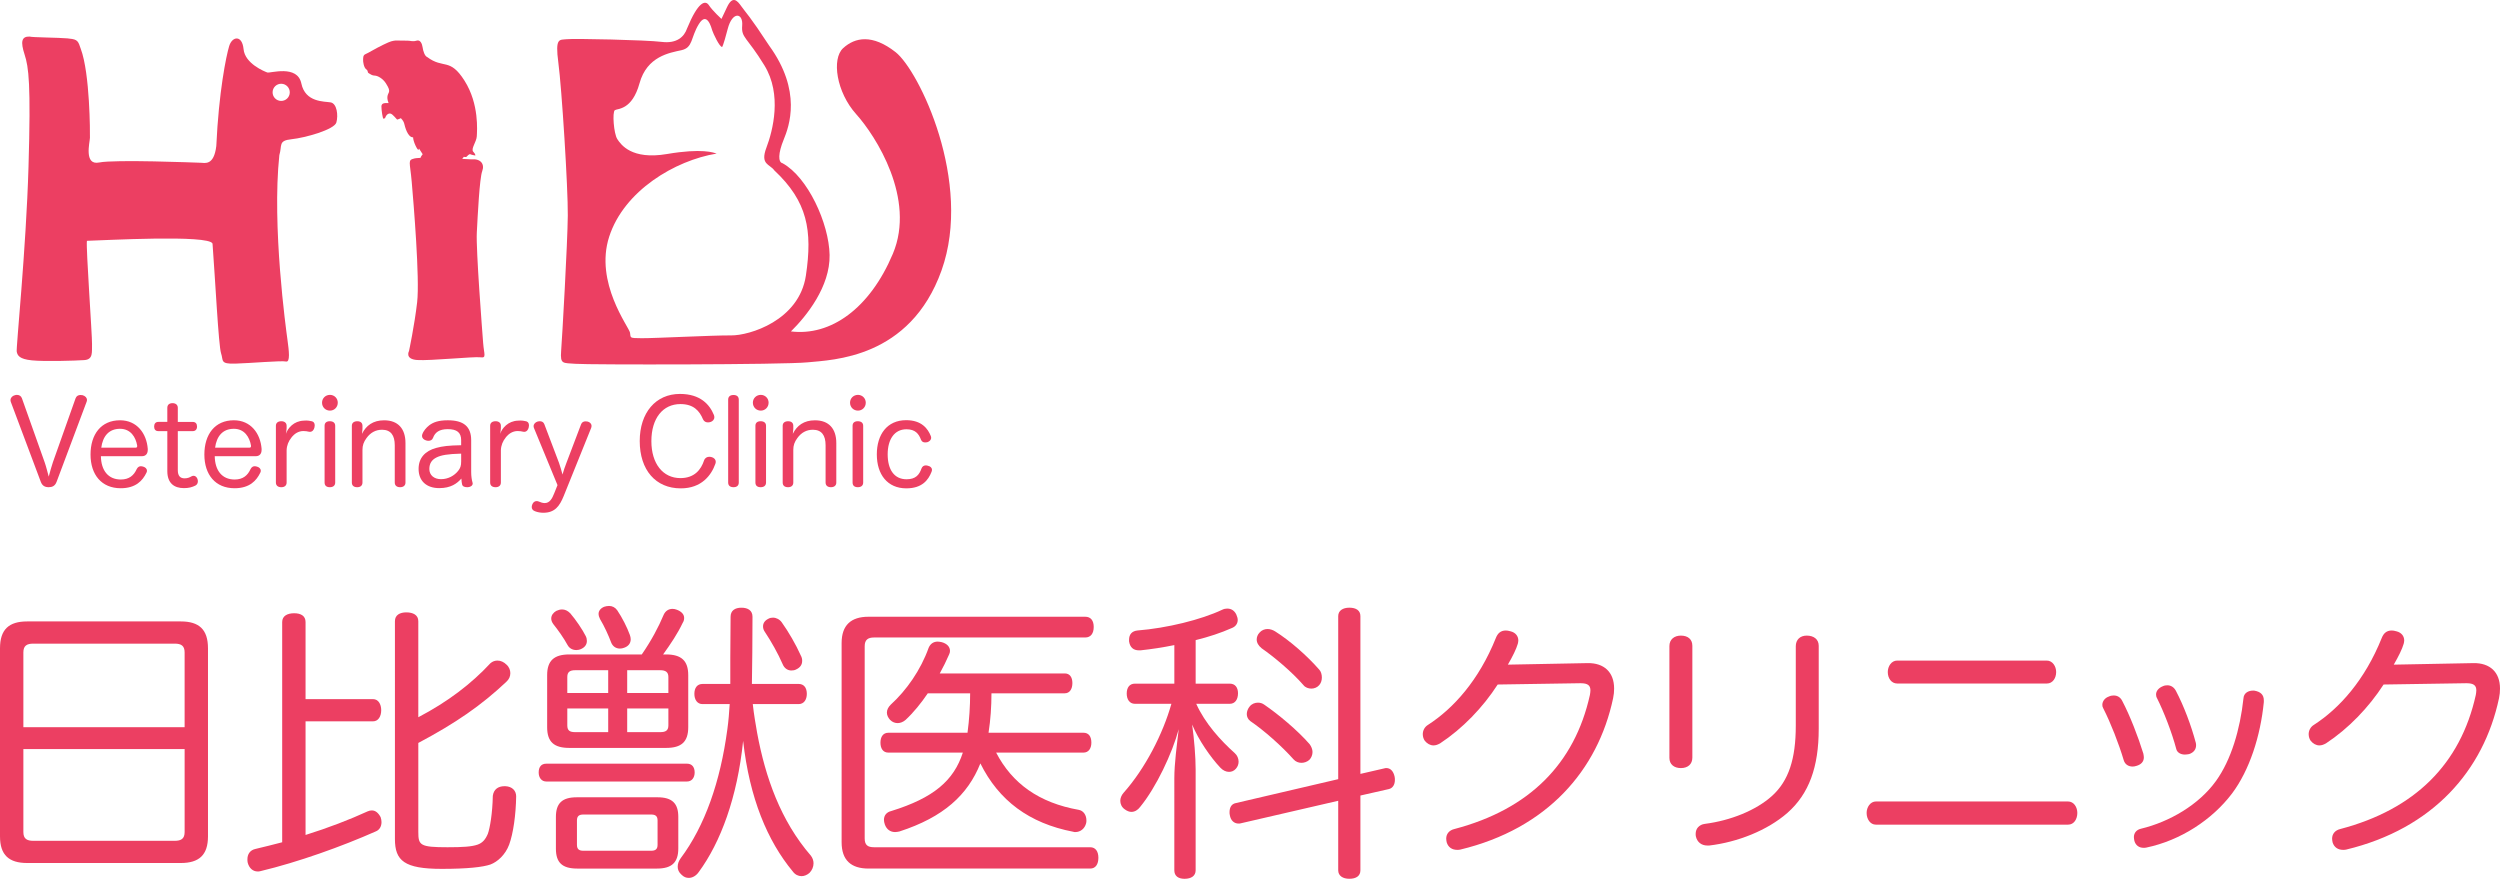 <?xml version="1.0" encoding="UTF-8"?> <!-- Generator: Adobe Illustrator 16.0.0, SVG Export Plug-In . SVG Version: 6.00 Build 0) --> <svg xmlns="http://www.w3.org/2000/svg" xmlns:xlink="http://www.w3.org/1999/xlink" id="レイヤー_1" x="0px" y="0px" width="227.741px" height="80.055px" viewBox="0 0 227.741 80.055" xml:space="preserve"> <g> <g> <path fill="#EC3F62" d="M18.947,76.195c0,1.703-0.825,2.422-2.475,2.422H2.475C0.825,78.617,0,77.898,0,76.195V59.059 c0-1.73,0.825-2.449,2.475-2.449h13.997c1.65,0,2.475,0.719,2.475,2.449V76.195z M16.818,66.243v-6.812 c0-0.612-0.319-0.798-0.905-0.798H3.034c-0.585,0-0.905,0.186-0.905,0.798v6.812H16.818z M2.129,75.797 c0,0.611,0.319,0.798,0.905,0.798h12.88c0.585,0,0.905-0.187,0.905-0.798v-7.558H2.129V75.797z"></path> <path fill="#EC3F62" d="M27.835,76.062c2.049-0.639,4.045-1.41,5.668-2.155c0.133-0.054,0.24-0.08,0.373-0.08 c0.319,0,0.585,0.213,0.798,0.612c0.054,0.16,0.08,0.319,0.08,0.452c0,0.399-0.187,0.719-0.532,0.852 c-3.061,1.357-7.052,2.794-10.512,3.619c-0.08,0.026-0.159,0.026-0.239,0.026c-0.426,0-0.771-0.292-0.905-0.798 c-0.027-0.106-0.027-0.213-0.027-0.319c0-0.452,0.24-0.825,0.719-0.932c0.798-0.186,1.623-0.398,2.448-0.611V56.663 c0-0.559,0.479-0.798,1.091-0.798c0.612,0,1.038,0.239,1.038,0.798v7.025h6.147c0.479,0,0.745,0.452,0.745,1.011 c0,0.56-0.267,1.012-0.745,1.012h-6.147V76.062z M38.107,75.77c0,1.225,0.133,1.411,2.661,1.411c1.411,0,2.208-0.054,2.741-0.239 c0.453-0.16,0.719-0.479,0.932-0.985c0.187-0.505,0.426-1.89,0.452-3.459c0.08-0.586,0.479-0.878,1.064-0.878 c0.027,0,0.054,0,0.08,0c0.612,0.026,0.984,0.398,0.984,0.931c-0.026,1.677-0.266,3.38-0.639,4.392 c-0.346,0.931-1.064,1.569-1.703,1.809c-0.691,0.24-2.102,0.399-4.444,0.399c-3.406,0-4.258-0.745-4.258-2.714V56.583 c0-0.559,0.453-0.798,1.038-0.798c0.612,0,1.091,0.239,1.091,0.798v8.755c2.688-1.41,4.817-3.033,6.573-4.923 c0.187-0.159,0.399-0.239,0.639-0.239c0.293,0,0.586,0.133,0.825,0.373c0.239,0.213,0.346,0.505,0.346,0.771 c0,0.293-0.106,0.559-0.372,0.798c-2.289,2.155-4.604,3.753-8.01,5.562V75.77z"></path> <path fill="#EC3F62" d="M49.763,71.193c-0.426,0-0.691-0.347-0.691-0.825c0-0.506,0.239-0.799,0.691-0.799H62.59 c0.426,0,0.691,0.293,0.691,0.799c0,0.479-0.266,0.825-0.691,0.825H49.763z M60.674,59.617c1.41,0,2.022,0.585,2.022,1.889v4.737 c0,1.331-0.612,1.89-2.022,1.89h-8.809c-1.41,0-2.022-0.559-2.022-1.89v-4.737c0-1.304,0.612-1.889,2.022-1.889h6.6 c0.878-1.277,1.517-2.475,1.996-3.619c0.159-0.346,0.452-0.532,0.798-0.532c0.133,0,0.267,0.026,0.399,0.079 c0.426,0.16,0.665,0.426,0.665,0.746c0,0.133-0.026,0.292-0.133,0.452c-0.452,0.958-1.091,1.916-1.783,2.874H60.674z M51.201,55.519c0.266,0,0.505,0.106,0.745,0.347c0.505,0.585,1.117,1.49,1.41,2.075c0.08,0.159,0.106,0.293,0.106,0.452 c0,0.293-0.16,0.559-0.506,0.719c-0.159,0.08-0.319,0.106-0.452,0.106c-0.346,0-0.639-0.159-0.798-0.452 c-0.346-0.639-0.878-1.384-1.304-1.916c-0.133-0.187-0.186-0.346-0.186-0.506c0-0.293,0.186-0.532,0.453-0.691 C50.854,55.572,51.014,55.519,51.201,55.519z M59.902,72.63c1.331,0,1.889,0.559,1.889,1.783v2.874 c0,1.277-0.585,1.836-1.942,1.836h-7.265c-1.384,0-1.943-0.559-1.943-1.81v-2.9c0-1.225,0.559-1.783,1.889-1.783H59.902z M52.398,61.054c-0.479,0-0.719,0.16-0.719,0.612v1.464h3.726v-2.076H52.398z M51.679,66.084c0,0.479,0.24,0.611,0.719,0.611 h3.007V64.54h-3.726V66.084z M59.317,77.5c0.346,0,0.585-0.106,0.585-0.532v-2.235c0-0.426-0.24-0.532-0.585-0.532h-6.174 c-0.346,0-0.585,0.106-0.585,0.532v2.235c0,0.426,0.24,0.532,0.585,0.532H59.317z M55.485,55.199c0.293,0,0.559,0.133,0.745,0.399 c0.452,0.665,0.905,1.57,1.145,2.235c0.053,0.133,0.08,0.293,0.08,0.399c0,0.372-0.213,0.639-0.585,0.771 c-0.133,0.054-0.266,0.08-0.399,0.08c-0.372,0-0.665-0.213-0.798-0.56c-0.24-0.639-0.612-1.463-1.012-2.129 c-0.08-0.159-0.133-0.318-0.133-0.479c0-0.266,0.187-0.506,0.506-0.639C55.192,55.227,55.325,55.199,55.485,55.199z M60.887,63.13 v-1.464c0-0.452-0.267-0.612-0.745-0.612h-3.007v2.076H60.887z M60.142,66.695c0.479,0,0.745-0.133,0.745-0.611V64.54h-3.752 v2.155H60.142z M64,64.141c-0.479,0-0.745-0.398-0.745-0.932c0-0.559,0.266-0.904,0.745-0.904h2.528c0-0.799,0-1.597,0-2.395 c0-1.251,0.026-2.476,0.026-3.727c0-0.559,0.399-0.824,0.984-0.824c0.612,0,1.012,0.266,1.012,0.824 c0,2.263-0.027,4.365-0.054,6.121h4.258c0.479,0,0.745,0.346,0.745,0.904c0,0.533-0.266,0.932-0.745,0.932h-4.178 c0.106,0.984,0.266,1.863,0.399,2.635c0.745,4.019,2.129,7.983,4.896,11.177c0.159,0.213,0.239,0.452,0.239,0.692 c0,0.318-0.133,0.639-0.373,0.878c-0.213,0.187-0.479,0.292-0.718,0.292c-0.293,0-0.586-0.133-0.799-0.426 c-2.315-2.794-3.938-6.679-4.523-11.895c-0.532,5.162-2.049,9.234-4.045,11.948c-0.24,0.346-0.586,0.532-0.905,0.532 c-0.239,0-0.452-0.08-0.665-0.293c-0.239-0.213-0.346-0.452-0.346-0.719c0-0.266,0.08-0.505,0.266-0.771 c2.209-2.953,3.619-6.972,4.258-11.762c0.106-0.745,0.16-1.49,0.213-2.289H64z M70.414,56.264c0.293,0,0.612,0.16,0.799,0.426 c0.612,0.852,1.304,2.049,1.729,3.008c0.106,0.186,0.133,0.346,0.133,0.505c0,0.347-0.186,0.612-0.532,0.772 c-0.133,0.079-0.292,0.105-0.452,0.105c-0.319,0-0.639-0.186-0.798-0.585c-0.399-0.932-1.064-2.103-1.597-2.9 c-0.133-0.187-0.186-0.347-0.186-0.532c0-0.293,0.159-0.532,0.479-0.692C70.121,56.291,70.281,56.264,70.414,56.264z"></path> <path fill="#EC3F62" d="M79.116,79.123c-1.597,0-2.448-0.771-2.448-2.395V58.579c0-1.623,0.852-2.396,2.448-2.396h19.746 c0.505,0,0.772,0.347,0.772,0.932c0,0.586-0.267,0.958-0.772,0.958h-19.24c-0.559,0-0.852,0.213-0.852,0.799v17.51 c0,0.612,0.292,0.799,0.852,0.799h19.692c0.479,0,0.745,0.372,0.745,0.958c0,0.611-0.267,0.984-0.745,0.984H79.116z M90.745,68.559c1.464,2.82,3.912,4.577,7.531,5.216c0.426,0.079,0.692,0.479,0.692,0.958c0,0.08,0,0.186-0.027,0.266 c-0.133,0.506-0.532,0.799-0.984,0.799c-0.053,0-0.133,0-0.187-0.027c-4.018-0.771-6.786-2.847-8.462-6.227 c-1.145,2.874-3.354,4.896-7.372,6.2c-0.133,0.026-0.266,0.054-0.399,0.054c-0.426,0-0.772-0.24-0.932-0.692 c-0.053-0.159-0.08-0.292-0.08-0.426c0-0.372,0.213-0.691,0.666-0.798c3.859-1.197,5.695-2.768,6.52-5.322h-6.786 c-0.479,0-0.719-0.373-0.719-0.905s0.24-0.904,0.719-0.904h7.212c0.159-1.198,0.239-2.396,0.239-3.593h-3.858 c-0.612,0.904-1.304,1.756-2.022,2.422c-0.213,0.186-0.479,0.293-0.719,0.293s-0.479-0.08-0.692-0.293 c-0.186-0.213-0.292-0.426-0.292-0.666c0-0.266,0.133-0.505,0.346-0.718c1.437-1.304,2.741-3.167,3.459-5.189 c0.16-0.372,0.453-0.559,0.825-0.559c0.106,0,0.24,0.026,0.373,0.053c0.479,0.134,0.745,0.426,0.745,0.799 c0,0.106-0.027,0.213-0.08,0.319c-0.239,0.559-0.532,1.145-0.852,1.729h11.39c0.452,0,0.692,0.346,0.692,0.878 s-0.24,0.932-0.692,0.932h-6.68c0,1.197-0.08,2.395-0.266,3.593h8.648c0.479,0,0.719,0.346,0.719,0.904 c0,0.506-0.24,0.905-0.719,0.905H90.745z"></path> <path fill="#EC3F62" d="M103.385,64.114c-0.479,0-0.745-0.399-0.745-0.932c0-0.559,0.266-0.904,0.745-0.904h3.593v-3.513 c-1.038,0.213-2.076,0.372-3.087,0.479c-0.054,0-0.08,0-0.133,0c-0.505,0-0.825-0.266-0.905-0.824c0-0.054,0-0.107,0-0.134 c0-0.505,0.266-0.798,0.771-0.852c2.688-0.213,5.802-0.984,7.718-1.89c0.159-0.079,0.319-0.105,0.452-0.105 c0.346,0,0.639,0.159,0.825,0.531c0.08,0.187,0.133,0.347,0.133,0.506c0,0.319-0.187,0.612-0.559,0.745 c-0.958,0.426-2.076,0.799-3.273,1.091v3.966h3.113c0.479,0,0.745,0.346,0.745,0.878c0,0.559-0.266,0.958-0.745,0.958h-3.06 c0.798,1.783,2.235,3.353,3.513,4.497c0.213,0.187,0.346,0.479,0.346,0.771c0,0.24-0.08,0.453-0.24,0.639 c-0.186,0.213-0.399,0.293-0.639,0.293c-0.266,0-0.559-0.133-0.798-0.398c-0.878-0.932-1.969-2.502-2.555-3.912 c0.187,1.33,0.319,2.953,0.319,4.098v9.182c0,0.505-0.399,0.771-1.011,0.771c-0.585,0-0.931-0.267-0.931-0.771V70.9 c0-1.357,0.239-3.087,0.399-4.471c-0.585,2.182-2.049,5.295-3.513,7.078c-0.213,0.293-0.505,0.453-0.798,0.453 c-0.187,0-0.399-0.08-0.612-0.24c-0.266-0.186-0.399-0.479-0.399-0.771c0-0.239,0.106-0.506,0.292-0.719 c1.97-2.209,3.593-5.375,4.364-8.116H103.385z M126.111,69.995c0.054-0.026,0.134-0.026,0.187-0.026 c0.373,0,0.639,0.293,0.744,0.771c0.027,0.106,0.027,0.213,0.027,0.319c0,0.399-0.186,0.745-0.559,0.825l-2.582,0.586v6.812 c0,0.505-0.372,0.771-1.011,0.771c-0.585,0-1.011-0.267-1.011-0.771v-6.334l-8.862,2.049c-0.08,0.027-0.133,0.027-0.213,0.027 c-0.399,0-0.719-0.267-0.799-0.772c-0.026-0.079-0.026-0.187-0.026-0.266c0-0.399,0.16-0.745,0.559-0.825l9.341-2.182v-14.85 c0-0.506,0.426-0.771,1.011-0.771c0.639,0,1.011,0.266,1.011,0.771v14.37L126.111,69.995z M119.299,67.787 c0.159,0.213,0.267,0.479,0.267,0.718c0,0.267-0.107,0.532-0.293,0.719c-0.213,0.187-0.479,0.267-0.719,0.267 c-0.266,0-0.532-0.107-0.719-0.32c-1.091-1.224-2.688-2.634-3.938-3.485c-0.213-0.16-0.319-0.399-0.319-0.639 s0.106-0.506,0.266-0.692c0.187-0.239,0.479-0.346,0.745-0.346c0.213,0,0.399,0.053,0.586,0.187 C116.452,65.072,118.181,66.51,119.299,67.787z M120.177,61.001c0.16,0.159,0.24,0.452,0.24,0.718c0,0.267-0.08,0.506-0.24,0.692 c-0.186,0.213-0.452,0.319-0.719,0.319c-0.266,0-0.559-0.106-0.719-0.319c-1.037-1.197-2.688-2.581-3.805-3.353 c-0.292-0.24-0.453-0.506-0.453-0.799c0-0.213,0.08-0.452,0.267-0.639c0.186-0.213,0.452-0.319,0.718-0.319 c0.239,0,0.479,0.08,0.692,0.213C117.517,58.366,119.086,59.75,120.177,61.001z"></path> </g> <g> <path fill="#EC3F62" d="M136.435,62.357c-1.347,2.089-3.203,4.015-5.246,5.36c-0.209,0.116-0.395,0.187-0.604,0.187 c-0.301,0-0.58-0.163-0.789-0.418c-0.115-0.163-0.186-0.371-0.186-0.604c0-0.302,0.14-0.65,0.488-0.858 c2.297-1.485,4.617-4.039,6.173-7.914c0.163-0.418,0.44-0.674,0.905-0.674c0.115,0,0.255,0.023,0.418,0.07 c0.486,0.115,0.719,0.464,0.719,0.835c0,0.093-0.023,0.209-0.046,0.302c-0.14,0.487-0.464,1.138-0.905,1.903l7.264-0.14 c1.486-0.022,2.414,0.812,2.414,2.321c0,0.278-0.023,0.557-0.092,0.882c-1.393,6.568-6.012,11.883-13.926,13.786 c-0.094,0.023-0.186,0.023-0.279,0.023c-0.464,0-0.812-0.232-0.951-0.674c-0.023-0.116-0.047-0.231-0.047-0.348 c0-0.418,0.256-0.766,0.767-0.882c6.776-1.787,10.931-5.919,12.323-12.208c0.023-0.162,0.047-0.278,0.047-0.418 c0-0.44-0.232-0.649-0.883-0.649c-0.021,0-0.045,0-0.092,0L136.435,62.357z"></path> <path fill="#EC3F62" d="M154.167,69.018c0,0.604-0.418,0.952-1.045,0.952c-0.604,0-1.045-0.325-1.045-0.929V58.853 c0-0.604,0.441-0.951,1.045-0.951c0.627,0,1.045,0.324,1.045,0.928V69.018z M163.589,58.876c0-0.604,0.395-0.975,0.998-0.975 c0.627,0,1.092,0.324,1.092,0.928v7.566c0,3.481-0.883,5.918-2.855,7.659c-1.834,1.601-4.549,2.669-7.125,2.971 c-0.047,0-0.115,0-0.162,0c-0.557,0-0.93-0.325-1.045-0.812c-0.023-0.093-0.023-0.163-0.023-0.256 c0-0.464,0.303-0.835,0.836-0.905c2.344-0.302,4.664-1.229,6.127-2.553c1.508-1.369,2.158-3.365,2.158-6.382V58.876z"></path> <path fill="#EC3F62" d="M188.378,73.01c0.557,0,0.859,0.534,0.859,1.045c0,0.557-0.303,1.067-0.836,1.067h-17.523 c-0.51,0-0.836-0.511-0.836-1.067c0-0.511,0.326-1.045,0.859-1.045H188.378z M186.452,60.176c0.533,0,0.857,0.533,0.857,1.044 c0,0.557-0.324,1.045-0.836,1.045h-13.646c-0.533,0-0.857-0.488-0.857-1.045c0-0.511,0.324-1.044,0.857-1.044H186.452z"></path> <path fill="#EC3F62" d="M192.556,63.355c0.326,0,0.604,0.162,0.768,0.487c0.719,1.369,1.461,3.295,1.926,4.804 c0.023,0.14,0.047,0.232,0.047,0.349c0,0.395-0.256,0.649-0.65,0.766c-0.139,0.046-0.256,0.069-0.371,0.069 c-0.371,0-0.697-0.186-0.812-0.58c-0.441-1.485-1.184-3.389-1.857-4.711c-0.068-0.116-0.092-0.209-0.092-0.325 c0-0.349,0.254-0.65,0.604-0.766C192.255,63.378,192.417,63.355,192.556,63.355z M206.226,63.796c0,0.047,0,0.116,0,0.162 c-0.301,3.087-1.299,6.197-2.9,8.332c-1.811,2.391-4.688,4.271-7.799,4.921c-0.092,0.022-0.186,0.022-0.254,0.022 c-0.418,0-0.721-0.231-0.836-0.626c-0.023-0.116-0.047-0.232-0.047-0.349c0-0.371,0.232-0.673,0.65-0.766 c2.6-0.627,5.268-2.182,6.822-4.34c1.393-1.927,2.205-4.712,2.508-7.52c0.023-0.511,0.463-0.72,0.857-0.72c0.023,0,0.07,0,0.117,0 C205.925,63.007,206.226,63.285,206.226,63.796z M197.431,62.427c0.324,0,0.604,0.162,0.789,0.511 c0.719,1.369,1.393,3.156,1.811,4.734c0.023,0.069,0.023,0.162,0.023,0.232c0,0.348-0.209,0.649-0.627,0.789 c-0.141,0.022-0.256,0.046-0.395,0.046c-0.371,0-0.721-0.186-0.789-0.533c-0.395-1.485-1.115-3.343-1.742-4.596 c-0.068-0.116-0.092-0.232-0.092-0.349c0-0.324,0.256-0.603,0.604-0.742C197.151,62.45,197.29,62.427,197.431,62.427z"></path> <path fill="#EC3F62" d="M217.136,62.357c-1.348,2.089-3.203,4.015-5.246,5.36c-0.209,0.116-0.395,0.187-0.604,0.187 c-0.301,0-0.58-0.163-0.789-0.418c-0.115-0.163-0.186-0.371-0.186-0.604c0-0.302,0.139-0.65,0.488-0.858 c2.297-1.485,4.617-4.039,6.172-7.914c0.164-0.418,0.441-0.674,0.906-0.674c0.115,0,0.256,0.023,0.418,0.07 c0.486,0.115,0.719,0.464,0.719,0.835c0,0.093-0.023,0.209-0.047,0.302c-0.139,0.487-0.463,1.138-0.904,1.903l7.264-0.14 c1.486-0.022,2.414,0.812,2.414,2.321c0,0.278-0.023,0.557-0.092,0.882c-1.393,6.568-6.012,11.883-13.926,13.786 c-0.094,0.023-0.186,0.023-0.279,0.023c-0.463,0-0.812-0.232-0.951-0.674c-0.023-0.116-0.047-0.231-0.047-0.348 c0-0.418,0.256-0.766,0.766-0.882c6.777-1.787,10.932-5.919,12.324-12.208c0.023-0.162,0.047-0.278,0.047-0.418 c0-0.44-0.232-0.649-0.883-0.649c-0.021,0-0.045,0-0.092,0L217.136,62.357z"></path> </g> </g> <g> <g> <path fill="#EC3F62" d="M6.882,36.291c0.074-0.213,0.244-0.309,0.457-0.309c0.064,0,0.127,0.011,0.191,0.021 c0.223,0.063,0.393,0.223,0.393,0.436c0,0.053-0.011,0.106-0.032,0.159l-2.74,7.307c-0.138,0.361-0.393,0.478-0.711,0.478 c-0.33,0-0.584-0.116-0.723-0.488L0.988,36.62c-0.021-0.054-0.032-0.117-0.032-0.17c0-0.213,0.17-0.394,0.393-0.446 c0.064-0.021,0.127-0.032,0.191-0.032c0.202,0,0.382,0.096,0.457,0.309l2.071,5.83c0.138,0.394,0.255,0.882,0.372,1.307 c0.117-0.436,0.244-0.913,0.382-1.317L6.882,36.291z"></path> <path fill="#EC3F62" d="M9.192,41.558c0.021,1.306,0.669,2.124,1.816,2.124c0.765,0,1.189-0.383,1.444-0.945 c0.096-0.191,0.233-0.266,0.382-0.266c0.074,0,0.148,0.021,0.223,0.042c0.18,0.054,0.329,0.181,0.329,0.372 c0,0.063-0.011,0.128-0.053,0.191c-0.34,0.7-0.956,1.401-2.336,1.401c-1.742,0-2.75-1.231-2.75-3.069 c0-1.837,0.956-3.122,2.687-3.122c1.55,0,2.421,1.211,2.527,2.602c0,0.032,0,0.054,0,0.086c0,0.382-0.202,0.584-0.531,0.584H9.192 z M12.336,40.783c0.117,0,0.16-0.043,0.16-0.139c0-0.01,0-0.031,0-0.053c-0.127-0.754-0.584-1.529-1.561-1.529 c-1.02,0-1.572,0.68-1.71,1.721H12.336z"></path> <path fill="#EC3F62" d="M15.242,37.15c0-0.275,0.18-0.424,0.478-0.424c0.276,0,0.478,0.148,0.478,0.424v1.285h1.359 c0.266,0,0.393,0.17,0.393,0.425c0,0.245-0.138,0.415-0.393,0.415h-1.359v3.558c0,0.521,0.223,0.743,0.616,0.743 c0.266,0,0.446-0.074,0.627-0.181c0.063-0.032,0.127-0.053,0.191-0.053c0.16,0,0.287,0.116,0.351,0.275 c0.032,0.075,0.042,0.159,0.042,0.234c0,0.148-0.063,0.297-0.223,0.382c-0.308,0.148-0.595,0.233-1.051,0.233 c-0.871,0-1.508-0.435-1.508-1.55v-3.643h-0.829c-0.255,0-0.372-0.17-0.372-0.415c0-0.244,0.117-0.425,0.382-0.425h0.818V37.15z"></path> <path fill="#EC3F62" d="M19.562,41.558c0.021,1.306,0.669,2.124,1.816,2.124c0.765,0,1.189-0.383,1.444-0.945 c0.096-0.191,0.233-0.266,0.382-0.266c0.074,0,0.148,0.021,0.223,0.042c0.18,0.054,0.329,0.181,0.329,0.372 c0,0.063-0.011,0.128-0.053,0.191c-0.34,0.7-0.956,1.401-2.336,1.401c-1.742,0-2.75-1.231-2.75-3.069 c0-1.837,0.956-3.122,2.687-3.122c1.55,0,2.421,1.211,2.527,2.602c0,0.032,0,0.054,0,0.086c0,0.382-0.202,0.584-0.531,0.584 H19.562z M22.705,40.783c0.117,0,0.16-0.043,0.16-0.139c0-0.01,0-0.031,0-0.053c-0.127-0.754-0.584-1.529-1.561-1.529 c-1.02,0-1.572,0.68-1.71,1.721H22.705z"></path> <path fill="#EC3F62" d="M25.133,38.786c0-0.276,0.202-0.414,0.499-0.414c0.266,0,0.478,0.138,0.478,0.414v0.233 c0,0.149-0.042,0.33-0.064,0.5c0.17-0.51,0.711-1.169,1.625-1.2c0.085-0.011,0.159-0.011,0.234-0.011 c0.159,0,0.276,0.021,0.425,0.053c0.244,0.032,0.34,0.181,0.34,0.383c0,0.053-0.011,0.116-0.021,0.181 c-0.042,0.223-0.191,0.414-0.414,0.414c-0.032,0-0.064,0-0.096-0.011c-0.148-0.032-0.287-0.063-0.51-0.063 c-0.457,0.011-0.807,0.244-1.073,0.584c-0.276,0.34-0.435,0.732-0.446,1.179v2.931c0,0.287-0.212,0.425-0.478,0.425 c-0.297,0-0.499-0.138-0.499-0.425V38.786z"></path> <path fill="#EC3F62" d="M30.77,36.683c0,0.414-0.318,0.723-0.711,0.723c-0.404,0-0.722-0.309-0.722-0.723 c0-0.403,0.318-0.712,0.722-0.712C30.451,35.971,30.77,36.28,30.77,36.683z M29.569,38.786c0-0.276,0.181-0.414,0.478-0.414 c0.287,0,0.489,0.138,0.489,0.414v5.172c0,0.287-0.202,0.425-0.489,0.425c-0.297,0-0.478-0.138-0.478-0.425V38.786z"></path> <path fill="#EC3F62" d="M36.938,43.958c0,0.287-0.212,0.425-0.488,0.425c-0.287,0-0.489-0.138-0.489-0.425v-3.398 c0-0.902-0.361-1.412-1.157-1.412c-0.574,0-1.052,0.255-1.413,0.754c-0.266,0.361-0.372,0.669-0.372,1.083v2.974 c0,0.287-0.202,0.425-0.478,0.425c-0.297,0-0.489-0.138-0.489-0.425v-5.172c0-0.276,0.202-0.414,0.499-0.414 c0.276,0,0.468,0.138,0.468,0.414v0.287c0,0.138-0.032,0.244-0.043,0.446c0.372-0.754,1.009-1.232,2.018-1.232 c1.264,0,1.943,0.765,1.943,2.071V43.958z"></path> <path fill="#EC3F62" d="M42.01,40.103c0-0.701-0.382-1.009-1.221-1.009c-0.775,0-1.158,0.297-1.338,0.785 c-0.074,0.202-0.234,0.276-0.414,0.276c-0.085,0-0.17-0.011-0.245-0.042c-0.202-0.064-0.35-0.213-0.35-0.404 c0-0.042,0.01-0.085,0.021-0.127c0.106-0.329,0.382-0.638,0.627-0.828c0.372-0.287,0.85-0.468,1.709-0.468 c1.423,0,2.124,0.562,2.124,1.816v2.899c0,0.371,0.053,0.732,0.117,0.935c0.011,0.031,0.021,0.074,0.021,0.105 c0,0.17-0.159,0.319-0.425,0.34c-0.032,0-0.063,0-0.096,0c-0.212,0-0.403-0.063-0.446-0.255c-0.032-0.127-0.053-0.318-0.064-0.53 c-0.403,0.456-0.966,0.87-2.018,0.87c-1.168,0-1.88-0.658-1.88-1.752c0-0.998,0.595-1.636,1.604-1.911 c0.584-0.16,1.137-0.224,2.273-0.245V40.103z M42.01,41.324c-1.243,0.032-1.827,0.139-2.251,0.351 c-0.425,0.213-0.648,0.542-0.648,1.052c0,0.552,0.425,0.924,1.062,0.924c0.669,0,1.221-0.329,1.561-0.754 c0.202-0.255,0.276-0.457,0.276-0.86V41.324z"></path> <path fill="#EC3F62" d="M44.651,38.786c0-0.276,0.202-0.414,0.499-0.414c0.266,0,0.478,0.138,0.478,0.414v0.233 c0,0.149-0.042,0.33-0.064,0.5c0.17-0.51,0.711-1.169,1.625-1.2c0.085-0.011,0.159-0.011,0.234-0.011 c0.159,0,0.276,0.021,0.425,0.053c0.244,0.032,0.34,0.181,0.34,0.383c0,0.053-0.011,0.116-0.021,0.181 c-0.042,0.223-0.191,0.414-0.414,0.414c-0.032,0-0.064,0-0.096-0.011c-0.148-0.032-0.287-0.063-0.51-0.063 c-0.457,0.011-0.807,0.244-1.073,0.584c-0.276,0.34-0.435,0.732-0.446,1.179v2.931c0,0.287-0.212,0.425-0.478,0.425 c-0.297,0-0.499-0.138-0.499-0.425V38.786z"></path> <path fill="#EC3F62" d="M52.932,38.659c0.074-0.202,0.233-0.276,0.414-0.276c0.063,0,0.127,0.011,0.191,0.021 c0.202,0.053,0.35,0.201,0.35,0.393c0,0.053-0.01,0.117-0.032,0.181l-2.506,6.213c-0.372,0.913-0.807,1.519-1.848,1.519 c-0.265,0-0.52-0.043-0.765-0.138c-0.212-0.075-0.297-0.224-0.297-0.383c0-0.085,0.021-0.159,0.053-0.244 c0.074-0.181,0.212-0.298,0.393-0.298c0.064,0,0.127,0.011,0.202,0.043c0.149,0.063,0.34,0.138,0.531,0.138 c0.457,0,0.68-0.403,0.871-0.892l0.297-0.743l-2.145-5.204c-0.021-0.053-0.032-0.117-0.032-0.17c0-0.191,0.159-0.351,0.35-0.414 c0.075-0.021,0.149-0.032,0.223-0.032c0.17,0,0.329,0.074,0.403,0.266l1.338,3.526c0.127,0.34,0.223,0.732,0.319,1.062 c0.085-0.329,0.233-0.732,0.35-1.041L52.932,38.659z"></path> <path fill="#EC3F62" d="M65.032,37.798c0.032,0.074,0.042,0.148,0.042,0.212c0,0.224-0.17,0.372-0.33,0.425 c-0.085,0.032-0.17,0.043-0.255,0.043c-0.18,0-0.35-0.074-0.446-0.276c-0.319-0.765-0.85-1.392-2.06-1.392 c-1.593,0-2.645,1.285-2.645,3.378c0,2.05,1.051,3.366,2.645,3.366c1.274,0,1.879-0.765,2.156-1.614 c0.085-0.233,0.276-0.329,0.478-0.329c0.063,0,0.138,0.011,0.212,0.032c0.181,0.042,0.372,0.201,0.372,0.425 c0,0.063-0.011,0.116-0.032,0.18c-0.372,1.052-1.264,2.241-3.154,2.241c-2.284,0-3.738-1.667-3.738-4.312 c0-2.581,1.455-4.291,3.664-4.291C63.811,35.886,64.65,36.864,65.032,37.798z"></path> <path fill="#EC3F62" d="M66.333,36.407c0-0.286,0.191-0.425,0.489-0.425c0.287,0,0.478,0.139,0.478,0.425v7.551 c0,0.287-0.191,0.425-0.478,0.425c-0.297,0-0.489-0.138-0.489-0.425V36.407z"></path> <path fill="#EC3F62" d="M70.017,36.683c0,0.414-0.318,0.723-0.711,0.723c-0.404,0-0.722-0.309-0.722-0.723 c0-0.403,0.318-0.712,0.722-0.712C69.698,35.971,70.017,36.28,70.017,36.683z M68.816,38.786c0-0.276,0.181-0.414,0.478-0.414 c0.287,0,0.489,0.138,0.489,0.414v5.172c0,0.287-0.202,0.425-0.489,0.425c-0.297,0-0.478-0.138-0.478-0.425V38.786z"></path> <path fill="#EC3F62" d="M76.185,43.958c0,0.287-0.212,0.425-0.488,0.425c-0.287,0-0.489-0.138-0.489-0.425v-3.398 c0-0.902-0.361-1.412-1.157-1.412c-0.574,0-1.052,0.255-1.413,0.754c-0.266,0.361-0.372,0.669-0.372,1.083v2.974 c0,0.287-0.202,0.425-0.478,0.425c-0.297,0-0.489-0.138-0.489-0.425v-5.172c0-0.276,0.202-0.414,0.499-0.414 c0.276,0,0.468,0.138,0.468,0.414v0.287c0,0.138-0.032,0.244-0.043,0.446c0.372-0.754,1.009-1.232,2.018-1.232 c1.264,0,1.943,0.765,1.943,2.071V43.958z"></path> <path fill="#EC3F62" d="M78.868,36.683c0,0.414-0.319,0.723-0.711,0.723c-0.404,0-0.722-0.309-0.722-0.723 c0-0.403,0.318-0.712,0.722-0.712C78.549,35.971,78.868,36.28,78.868,36.683z M77.667,38.786c0-0.276,0.181-0.414,0.478-0.414 c0.287,0,0.488,0.138,0.488,0.414v5.172c0,0.287-0.202,0.425-0.488,0.425c-0.297,0-0.478-0.138-0.478-0.425V38.786z"></path> <path fill="#EC3F62" d="M82.552,38.276c1.402,0,1.975,0.775,2.241,1.444c0.021,0.054,0.032,0.117,0.032,0.159 c0,0.202-0.159,0.329-0.318,0.394c-0.074,0.021-0.159,0.031-0.234,0.031c-0.159,0-0.297-0.063-0.372-0.244 c-0.202-0.541-0.521-0.955-1.328-0.955c-1.104,0-1.709,0.934-1.709,2.283c0,1.391,0.595,2.272,1.72,2.272 c0.829,0,1.158-0.403,1.359-0.978c0.074-0.201,0.223-0.286,0.393-0.286c0.074,0,0.148,0.011,0.223,0.042 c0.191,0.043,0.34,0.17,0.34,0.361c0,0.063-0.01,0.117-0.042,0.191c-0.287,0.732-0.85,1.497-2.294,1.497 c-1.721,0-2.687-1.264-2.687-3.091C79.875,39.583,80.81,38.276,82.552,38.276z"></path> </g> <path fill="#EC3F62" d="M81.588,4.752c-2.126-1.667-3.693-1.352-4.773-0.373c-1.08,0.978-0.613,4.029,1.18,6.021 c1.794,1.993,5.447,7.708,3.344,12.713c-2.105,5.003-5.669,7.523-9.288,7.078c1.413-1.387,3.578-4.084,3.522-6.967 c-0.055-2.883-1.994-7.1-4.288-8.356c-0.411-0.086-0.403-0.909,0.102-2.14c0.505-1.23,1.687-4.432-1.322-8.576 c-1.787-2.734-2.114-2.984-2.521-3.563c-0.406-0.581-0.814-0.996-1.318,0.069c-0.503,1.066-0.503,1.066-0.503,1.066 s-0.817-0.749-1.143-1.246c-0.324-0.497-0.984-0.338-1.995,2.123c-0.254,0.739-0.918,1.392-2.317,1.214 c-1.398-0.177-7.984-0.319-8.644-0.243s-1.069-0.175-0.761,2.134c0.309,2.309,0.884,11.372,0.861,13.925 c-0.023,2.552-0.513,11.112-0.607,12.346c-0.094,1.234,0.155,1.072,1.307,1.165c1.152,0.094,18.939,0.091,21.164-0.136 s9.308-0.327,12.182-8.37C88.644,16.591,83.713,6.418,81.588,4.752z M66.612,30.554c-1.647-0.015-7.002,0.266-8.155,0.255 c-1.152-0.011-0.988-0.009-1.065-0.504c-0.078-0.495-3.252-4.559-1.897-8.746c1.356-4.187,5.993-6.944,9.786-7.568 c-0.247-0.085-1.313-0.506-4.53,0.041c-3.216,0.547-4.191-0.862-4.516-1.359c-0.325-0.497-0.472-2.475-0.223-2.637 s1.564,0.015,2.246-2.449C58.939,5.122,61,4.811,62.073,4.574s0.834-1.146,1.586-2.374c0.752-1.228,1.15,0.341,1.23,0.588 c0.08,0.248,0.645,1.488,0.892,1.49c0,0,0.082,0.001,0.51-1.642c0.426-1.644,1.413-1.47,1.32-0.317s0.403,0.991,2.025,3.642 c1.623,2.649,0.77,5.936,0.179,7.495c-0.59,1.559,0.316,1.485,0.722,2.065c3.021,2.827,3.491,5.467,2.877,9.578 C72.801,29.21,68.259,30.57,66.612,30.554z"></path> <path fill="#EC3F62" d="M30.119,9.327c-0.574-0.1-2.307,0.015-2.668-1.726c-0.36-1.741-2.856-0.908-3.101-0.998 c-0.245-0.089-2.036-0.801-2.162-2.123c-0.126-1.321-1.036-1.184-1.31-0.285c-0.273,0.897-0.947,4.173-1.174,9.109 c-0.218,1.806-1.034,1.535-1.445,1.522c-0.412-0.012-7.817-0.312-9.226-0.023c-1.409,0.287-0.852-1.838-0.84-2.249 c0.012-0.412,0.007-5.849-0.833-8.098C7.133,3.791,7.099,3.583,6.318,3.519C6.283,3.511,6.229,3.503,6.16,3.497 C5.411,3.423,2.847,3.41,2.699,3.331C1.958,3.309,1.861,3.8,2.239,4.964S2.82,7.618,2.597,15.19 c-0.222,7.572-1.145,16.524-1.072,16.856c0.073,0.331,0.228,0.665,1.377,0.781c1.15,0.117,3.953,0.034,4.779-0.024 c0.825-0.058,0.68-0.721,0.702-1.462c0.021-0.74-0.564-8.831-0.465-9.404c1.484-0.039,11.138-0.579,11.443,0.254 c0.237,3.138,0.55,9.325,0.777,9.99c0.228,0.666-0.111,0.985,1.291,0.944c1.402-0.041,4.21-0.288,4.619-0.193 c0.409,0.094,0.276-0.979,0.14-1.973s-1.426-10.34-0.741-16.827c0.274-0.898-0.126-1.321,1.114-1.45 c1.239-0.128,3.897-0.874,4.082-1.527C30.826,10.5,30.693,9.426,30.119,9.327z M25.592,9.194c-0.432-0.013-0.772-0.373-0.759-0.805 c0.012-0.432,0.373-0.772,0.805-0.759c0.432,0.013,0.771,0.373,0.759,0.805S26.024,9.207,25.592,9.194z"></path> <g> <path fill="#EC3F62" d="M37.754,14.434c-0.644,0.161-0.412,0.247-0.247,2.141c0.165,1.894,0.741,8.811,0.494,10.952 c-0.247,2.141-0.741,4.446-0.741,4.446s-0.412,0.741,0.741,0.823c1.153,0.083,5.188-0.329,5.764-0.247 c0.576,0.082,0.329-0.247,0.247-1.317c-0.082-1.07-0.659-8.481-0.576-10.046s0.247-4.94,0.494-5.6 c0.247-0.658-0.165-1.152-0.988-1.07C42.942,14.516,38.413,14.269,37.754,14.434z"></path> <path fill="#EC3F62" d="M38.915,5.196c1.489,1.117,2.054,0.025,3.402,2.156c1.348,2.131,1.142,4.57,1.117,5.071 c-0.026,0.5-0.565,1.142-0.321,1.398s0.18,0.347,0.18,0.347s-0.347-0.064-0.449-0.116c-0.103-0.05-0.295,0.18-0.347,0.231 c-0.051,0.052-0.244,0-0.244,0s-0.27,0.386-0.372,0.449c-0.103,0.064-1.746,0.052-2.054,0.026 c-0.308-0.026-0.745-0.142-1.296,0.153l0.128-0.308c0,0-0.154,0.077-0.23,0.205c0.038-0.063,0.051-0.282,0.051-0.282 s-0.128,0.052-0.256,0.167c0-0.334,0.282-0.643,0.282-0.643l-0.333-0.513c0,0-0.051,0.052-0.039,0.128 c-0.128,0-0.501-0.783-0.501-1.155c-0.5,0.013-0.744-0.976-0.809-1.245c-0.063-0.27-0.307-0.5-0.307-0.5s-0.271,0.128-0.321,0.128 c-0.051,0-0.142-0.167-0.437-0.437s-0.526,0-0.59,0.103c-0.064,0.104-0.09,0.206-0.09,0.206s-0.064,0.025-0.141,0.051 c-0.077,0.025-0.192-0.782-0.192-1.117c0-0.333,0.333-0.321,0.654-0.307c-0.256-0.63,0-0.849,0.039-1.015 c0.038-0.168,0-0.334-0.283-0.783c-0.282-0.449-0.77-0.706-1.014-0.706s-0.398-0.129-0.552-0.219 c-0.154-0.089-0.013-0.205-0.231-0.358c-0.218-0.154-0.295-0.707-0.282-0.873c0.013-0.168-0.025-0.411,0.231-0.514 c0.256-0.104,0.86-0.488,1.605-0.848c0.744-0.359,0.795-0.334,1.104-0.385c0.295-0.013,0.898,0.025,1.104,0.013 c0.205-0.013,0.475,0.115,0.822,0c0.346-0.115,0.507,0.278,0.552,0.59C38.543,4.657,38.697,5.119,38.915,5.196z"></path> </g> </g> </svg> 
